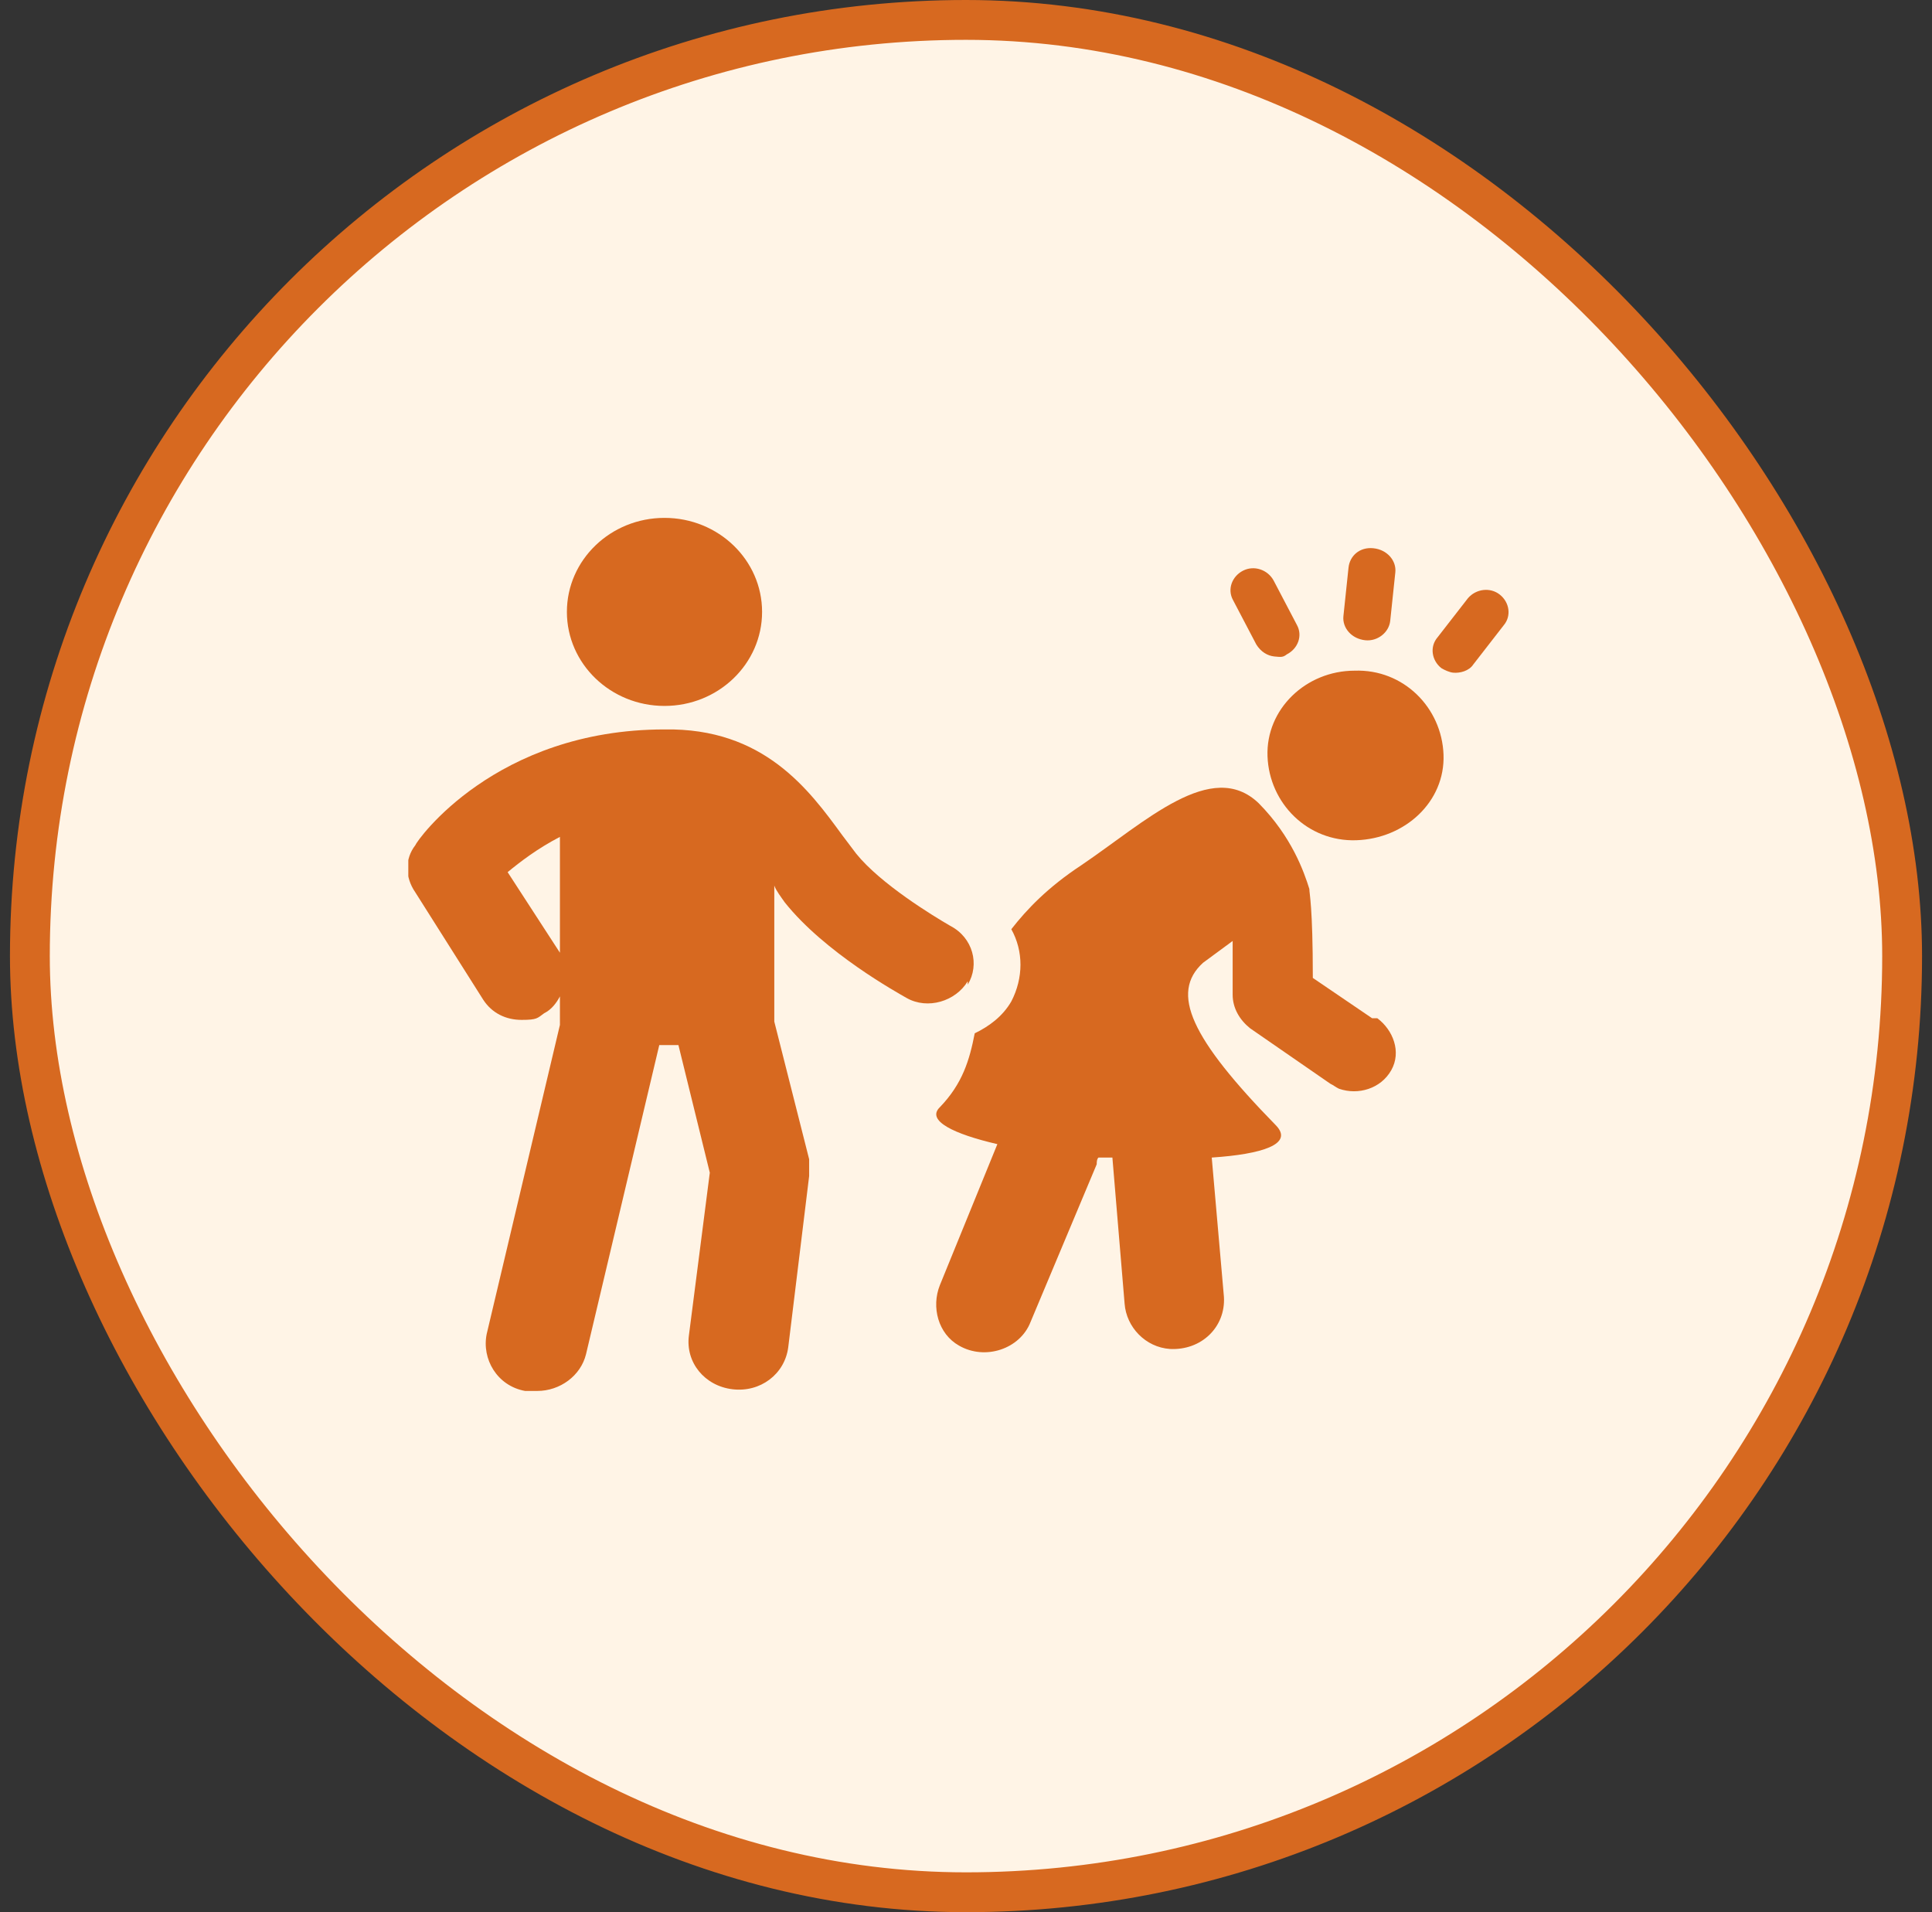 <svg width="97" height="96" viewBox="0 0 97 96" fill="none" xmlns="http://www.w3.org/2000/svg">
<rect x="0" y="0" width="97" height="96" fill="#333333" stroke="none"/>
<rect x="1.5" y="1" width="94" height="94" rx="47" fill="#FFF4E6"/>
<rect x="1.5" y="1" width="94" height="94" rx="47" stroke="#D76920" stroke-width="2"/>
<g clip-path="url(#clip0_149_12893)">
<path d="M68.888 51.119L65.913 49.096C65.913 45.471 65.738 44.881 65.738 44.628C65.475 43.785 64.863 42.015 63.2 40.33C60.838 38.054 57.513 41.257 54.275 43.448C52.613 44.544 51.563 45.64 50.775 46.651C51.388 47.747 51.388 49.096 50.775 50.276C50.338 51.035 49.638 51.54 48.938 51.877C48.675 53.226 48.325 54.406 47.188 55.586C46.488 56.261 47.888 56.935 50.075 57.441L47.188 64.521C46.75 65.617 47.1 66.966 48.15 67.556C49.463 68.314 51.213 67.724 51.738 66.376L55.063 58.452C55.063 58.368 55.063 58.199 55.15 58.115C55.413 58.115 55.588 58.115 55.85 58.115L56.463 65.448C56.55 66.628 57.513 67.64 58.738 67.724C60.313 67.808 61.538 66.628 61.45 65.111L60.838 58.115C63.375 57.946 64.95 57.441 64.075 56.513C59.788 52.13 58.738 49.854 60.4 48.337L61.888 47.241C61.888 48.084 61.888 49.096 61.888 49.939C61.888 50.613 62.238 51.203 62.763 51.624L66.788 54.406C66.963 54.49 67.05 54.575 67.225 54.659C68.188 54.996 69.325 54.659 69.85 53.732C70.375 52.805 69.938 51.709 69.15 51.119H68.888Z" fill="#D76920"/>
<path d="M33.362 35.441C36.069 35.441 38.262 33.327 38.262 30.72C38.262 28.113 36.069 26 33.362 26C30.656 26 28.462 28.113 28.462 30.72C28.462 33.327 30.656 35.441 33.362 35.441Z" fill="#D76920"/>
<path d="M48.587 49.433C49.2 48.422 48.85 47.073 47.712 46.483C46.837 45.977 44.212 44.376 42.987 42.858C42.725 42.521 42.55 42.268 42.287 41.931C40.625 39.655 38.35 36.536 33.362 36.621C24.875 36.621 20.937 42.184 20.85 42.437C20.325 43.111 20.325 44.038 20.85 44.797L24.262 50.192C24.7 50.866 25.4 51.203 26.187 51.203C26.975 51.203 26.975 51.119 27.325 50.866C27.675 50.697 27.937 50.36 28.112 50.023V51.456L24.437 66.966C24.175 68.23 24.962 69.579 26.362 69.832C26.537 69.832 26.712 69.832 26.975 69.832C28.112 69.832 29.162 69.073 29.425 67.977L33.1 52.468H34.062L35.637 58.874L34.587 67.05C34.412 68.399 35.375 69.579 36.775 69.747C38.175 69.916 39.4 68.989 39.575 67.64L40.625 59.042C40.625 58.789 40.625 58.452 40.625 58.199L38.875 51.288V44.46C38.962 44.713 39.225 45.05 39.4 45.303C41.412 47.831 45.087 49.855 45.525 50.107C46.575 50.697 47.975 50.276 48.587 49.264V49.433ZM28.112 47.831L25.487 43.786C26.1 43.28 26.975 42.605 28.112 42.015V47.916C28.112 47.916 28.112 47.916 28.112 47.831Z" fill="#D76920"/>
<path d="M68.553 32.144C69.162 32.205 69.737 31.755 69.799 31.168L70.055 28.736C70.117 28.149 69.647 27.594 68.951 27.524C68.255 27.454 67.766 27.914 67.705 28.501L67.449 30.932C67.387 31.519 67.856 32.075 68.553 32.144Z" fill="#D76920"/>
<path d="M75.303 29.854C74.816 29.466 74.102 29.564 73.701 30.033L72.174 31.998C71.773 32.467 71.877 33.155 72.364 33.542C72.529 33.644 72.781 33.754 72.956 33.771C73.304 33.806 73.757 33.682 73.966 33.364L75.492 31.398C75.893 30.93 75.79 30.242 75.303 29.854Z" fill="#D76920"/>
<path d="M63.077 32.359C63.303 32.721 63.633 32.923 63.981 32.958C64.33 32.993 64.417 33.002 64.609 32.851C65.166 32.568 65.411 31.915 65.115 31.377L63.943 29.141C63.648 28.603 62.969 28.366 62.412 28.649C61.854 28.932 61.61 29.585 61.905 30.123L63.077 32.359Z" fill="#D76920"/>
<path d="M68.013 33.671C65.562 33.671 63.55 35.609 63.638 37.969C63.725 40.33 65.65 42.268 68.1 42.184C70.55 42.1 72.562 40.245 72.475 37.885C72.388 35.525 70.463 33.586 68.013 33.671Z" fill="#D76920"/>
</g>
<defs>
<clipPath id="clip0_149_12893">
<rect width="56" height="44" fill="white" transform="translate(20.5 26)"/>
</clipPath>
</defs>
</svg>
